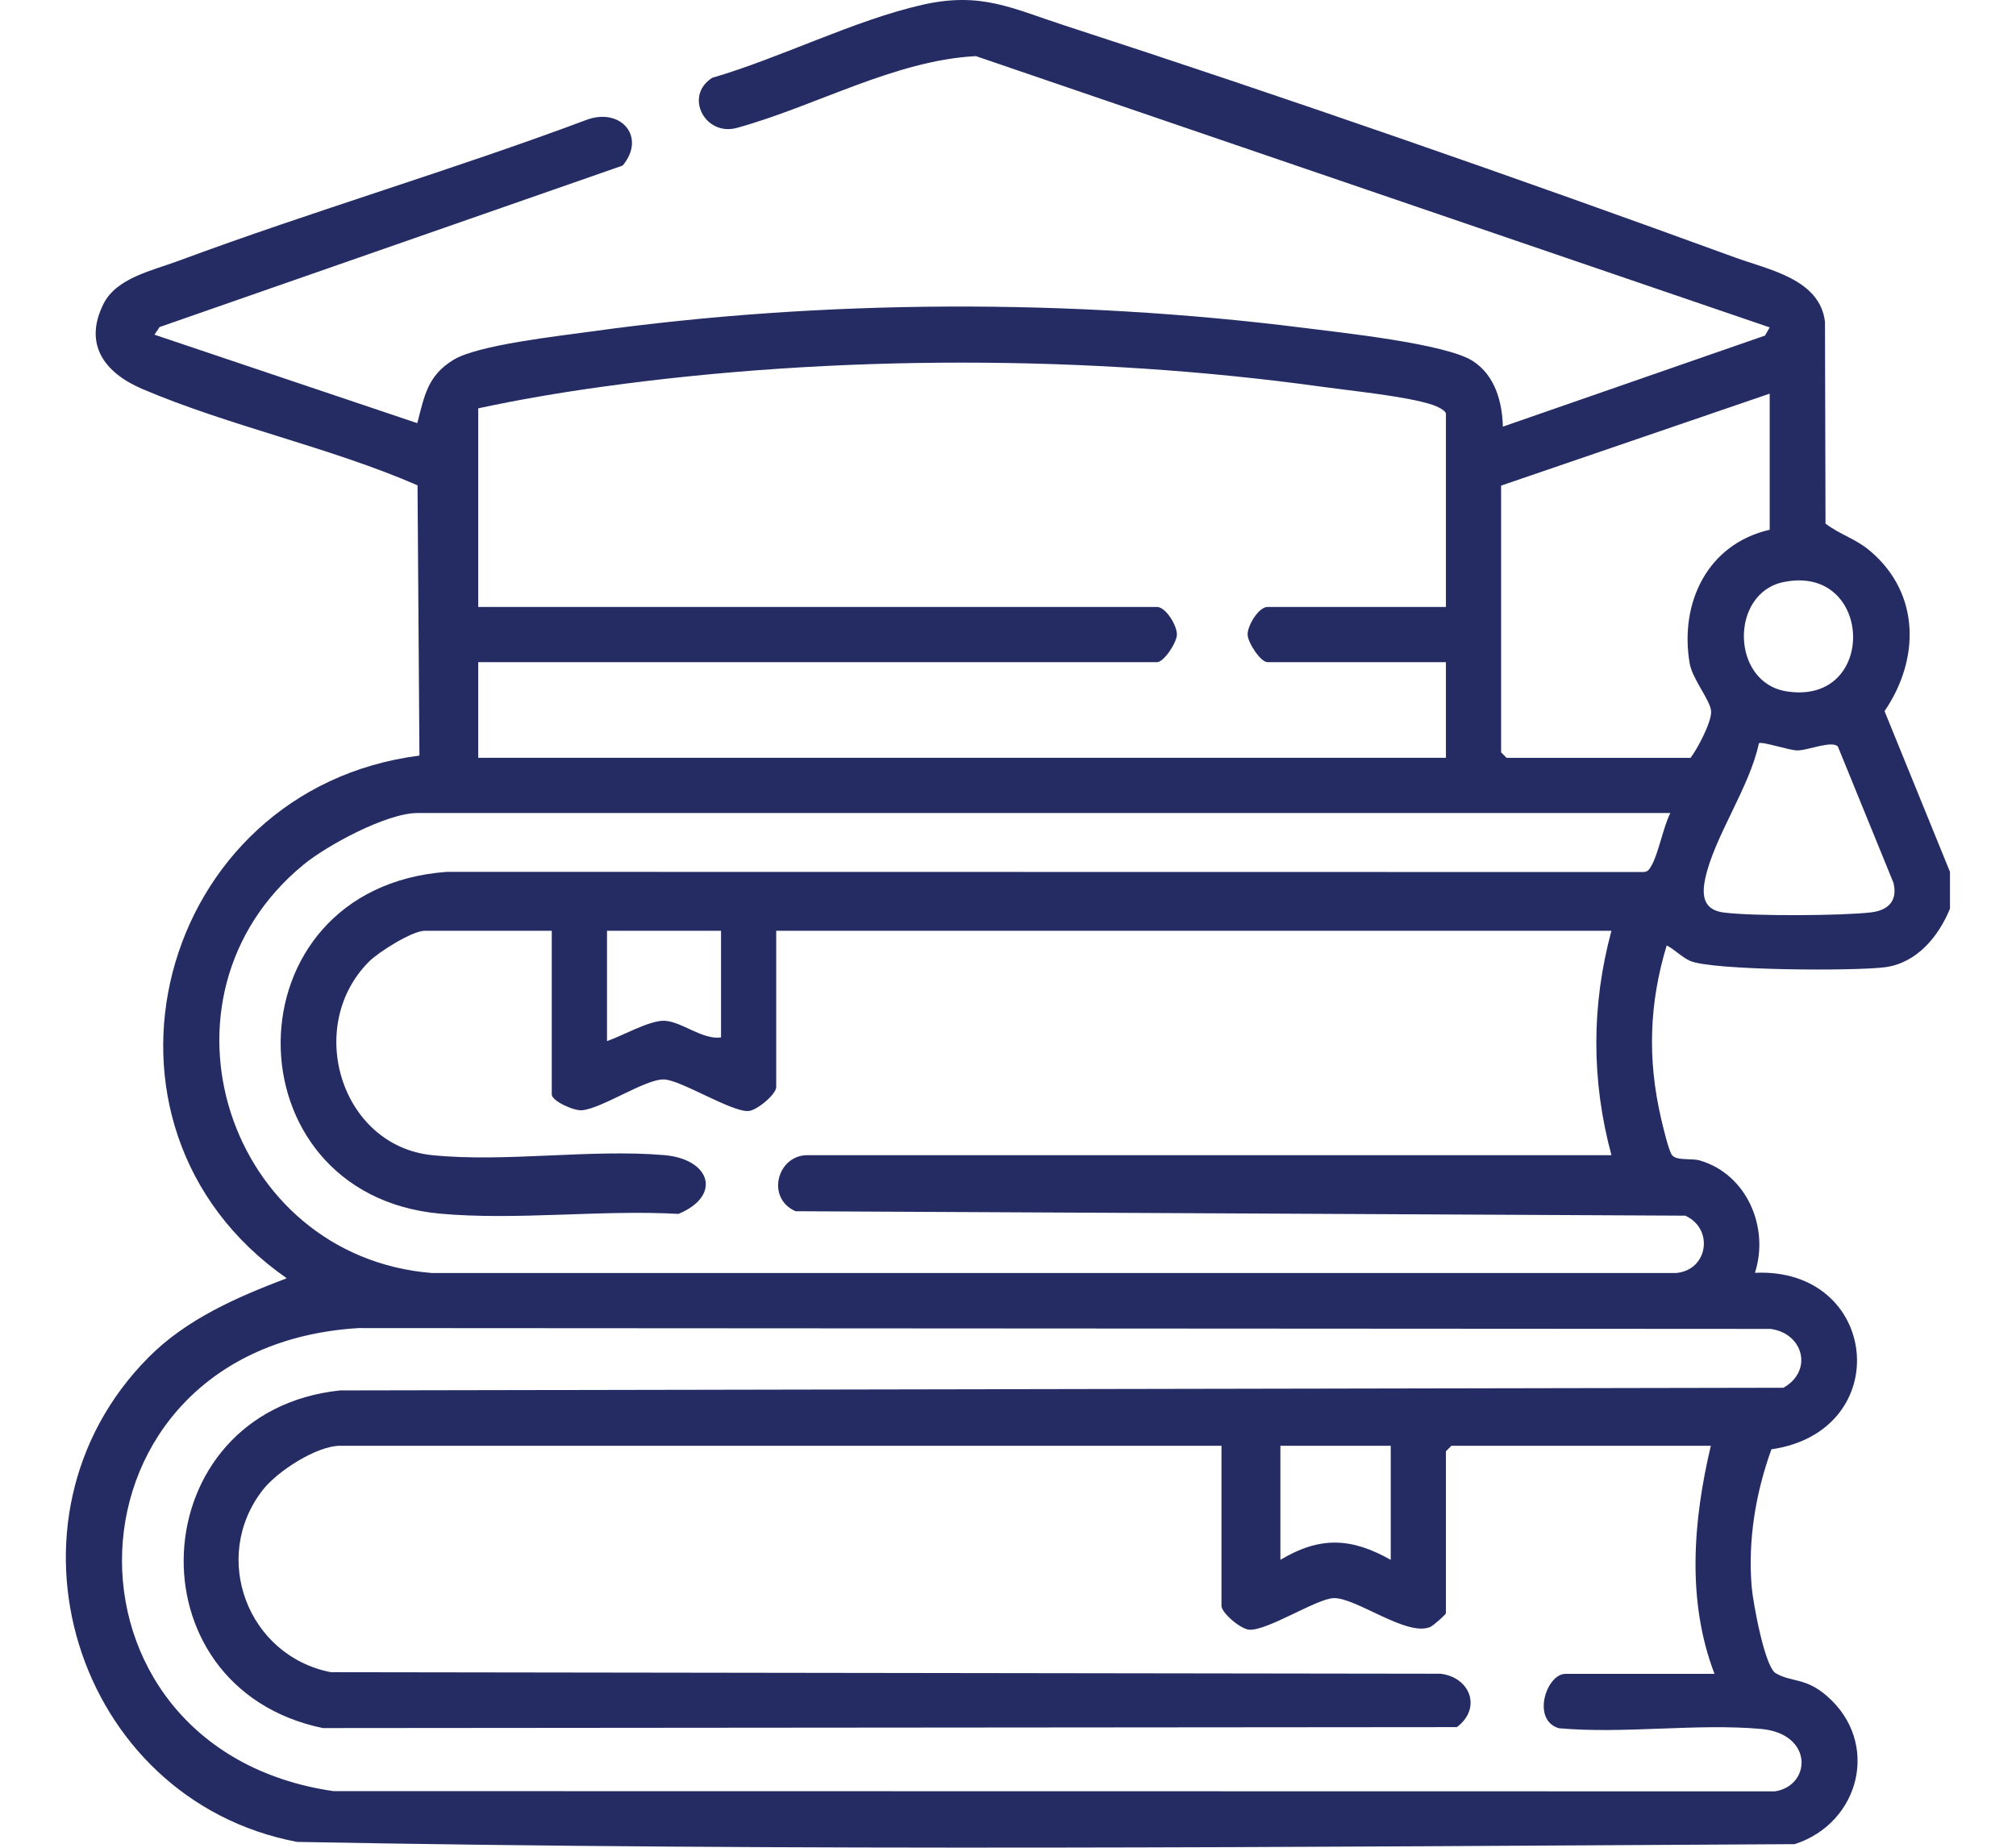 <?xml version="1.0" encoding="UTF-8"?>
<svg id="Layer_1" xmlns="http://www.w3.org/2000/svg" version="1.1" viewBox="0 0 340.16 311.81">
  <!-- Generator: Adobe Illustrator 29.4.0, SVG Export Plug-In . SVG Version: 2.1.0 Build 152)  -->
  <defs>
    <style>
      .st0 {
        fill: #242c63;
      }
    </style>
  </defs>
  <path class="st0" d="M329.02,147.13v6.21c-1.91,4.67-5.55,9.15-10.92,9.88-4.9.67-29.3.58-32.96-1.08-1.42-.65-2.54-1.89-3.92-2.59-2.96,9.76-3.26,19.24-.95,29.18.29,1.23,1.29,5.54,1.86,6.21.84,1,3.21.47,4.69.9,7.93,2.31,11.76,11.32,9.29,18.95,21.03-.94,23.79,26.72,2.78,29.79-2.67,7.4-3.98,15.32-3.33,23.21.22,2.59,2.19,13.48,4.05,14.57,2.74,1.59,4.97.68,8.6,3.81,9.11,7.85,5.65,21.48-5.4,25.04-84.11.46-168.62,1.21-252.69-.38-37.59-7.15-52.19-54.46-25.04-81.79,6.43-6.47,14.94-10.15,23.3-13.33-36.96-25.75-21.84-82.55,22.39-88.2l-.32-45.61c-14.81-6.44-31.7-9.97-46.44-16.26-6.27-2.68-9.99-7.44-6.56-14.34,2.19-4.4,8.21-5.62,12.61-7.26,22.86-8.49,46.36-15.36,69.2-23.92,5.68-1.87,9.75,3.1,5.8,7.82L26.93,55.19l-.87,1.29,44.35,14.93c1.2-4.6,1.72-8.03,6.13-10.7,4.14-2.51,17.67-3.99,23.18-4.76,39.24-5.46,81.01-5.57,120.26-.62,6.23.79,24.03,2.67,28.54,5.6,3.74,2.43,4.95,6.87,5.06,11.07l44.23-15.37.79-1.38L164.66,9.47c-13.76.73-27.03,8.46-40.35,12.12-5.39,1.46-8.95-5.45-4.11-8.47,11.52-3.35,23.93-9.71,35.49-12.32,9.86-2.23,15.05.61,24.04,3.53,37.36,12.15,76.07,25.63,112.99,39.11,5.73,2.09,14.34,3.64,15.21,10.86l.09,34.06c2.58,1.96,5.06,2.49,7.67,4.74,8.32,7.16,8.24,18.19,2.29,26.91l11.04,27.12ZM243.97,102.43v-32.59c0-.59-1.58-1.29-2.22-1.51-4.31-1.45-13.73-2.37-18.67-3.06-39.17-5.43-82.37-5.44-121.5,0-7,.97-13.99,2.15-20.89,3.64v33.52h114.54c1.47,0,3.38,3.12,3.35,4.67-.03,1.35-2.19,4.64-3.35,4.64h-114.54v16.14h163.28v-16.14h-30.11c-1.16,0-3.32-3.3-3.35-4.64-.03-1.55,1.87-4.67,3.35-4.67h30.11ZM298.6,66.43l-45.32,15.52v45.01l.93.93h31.04c1.19-1.57,3.49-5.93,3.47-7.77s-3.17-5.46-3.63-8.21c-1.73-10.26,3.08-20.13,13.51-22.51v-22.97ZM300.92,98.23c-9.08,1.88-8.89,16.95.52,18.44,15.44,2.44,14.68-21.58-.52-18.44ZM296.78,125.42c-1.53,7.39-7.6,15.88-9.07,22.91-.61,2.93-.21,5.22,3.11,5.66,4.89.64,19.9.56,24.88-.02,2.95-.35,4.53-2,3.78-5l-9.37-22.98c-.97-1.09-5.13.65-6.83.65-1.35,0-5.99-1.57-6.48-1.21ZM281.84,137.2H70.45c-5.15,0-15.17,5.38-19.23,8.71-27.19,22.32-12.84,66.16,21.68,68.92h209.88c5.45-.46,6.44-7.49,1.57-9.68l-150.11-.75c-5.03-2.18-3.13-9.46,2.01-9.46h135.65c-3.4-12.55-3.4-25.31,0-37.87h-140.93v26.39c0,1.19-3.24,3.95-4.7,4.03-2.87.17-11.37-5.23-14.23-5.33-3.12-.1-10.38,4.86-13.81,5.2-1.41.14-5.13-1.57-5.13-2.66v-27.63h-21.42c-2.12,0-7.8,3.59-9.4,5.19-10.93,10.93-4.76,31.12,10.65,32.68,12.35,1.25,26.67-1.07,39.13-.01,7.83.66,9.79,6.84,2.43,9.92-13.04-.73-27.36,1.13-40.24-.04-35.98-3.29-36.12-54.94,1.14-57.68l201.8.03c.86,0,1.06-.4,1.44-1.04,1.18-1.97,2.01-6.58,3.2-8.9ZM121.67,157.07h-19.25v18.62c2.51-.85,7.13-3.49,9.63-3.43,2.92.07,6.41,3.25,9.61,2.81v-18ZM206.1,243.98H57.41c-3.98,0-10.6,4.29-13.05,7.43-8.92,11.42-2.52,28.07,11.47,30.78l187.22.26c5.03.59,7.01,5.83,2.77,9.01l-191.35.16c-32.92-6.86-30.56-53.46,2.92-56.98l243.53-.45c5.04-2.85,3.38-9.17-2.16-9.93l-238.24-.14c-51.58,3.11-53.4,71.01-4.27,78.14l243.25.04c6.14-.97,6.54-9.76-2.42-10.54-10.88-.95-23.02.87-34.04-.11-4.68-1.36-2.13-9.18,1.11-9.18h25.14c-4.73-12.34-3.6-25.88-.62-38.49h-43.77l-.93.93v27.32c0,.23-2.12,2.11-2.65,2.33-3.93,1.69-12.54-4.99-16.29-4.87-2.87.09-11.14,5.51-14.23,5.33-1.47-.09-4.7-2.84-4.7-4.03v-27.01ZM234.66,243.98h-18.62v19.25c6.65-3.98,11.94-3.77,18.62,0v-19.25Z"/>
</svg>